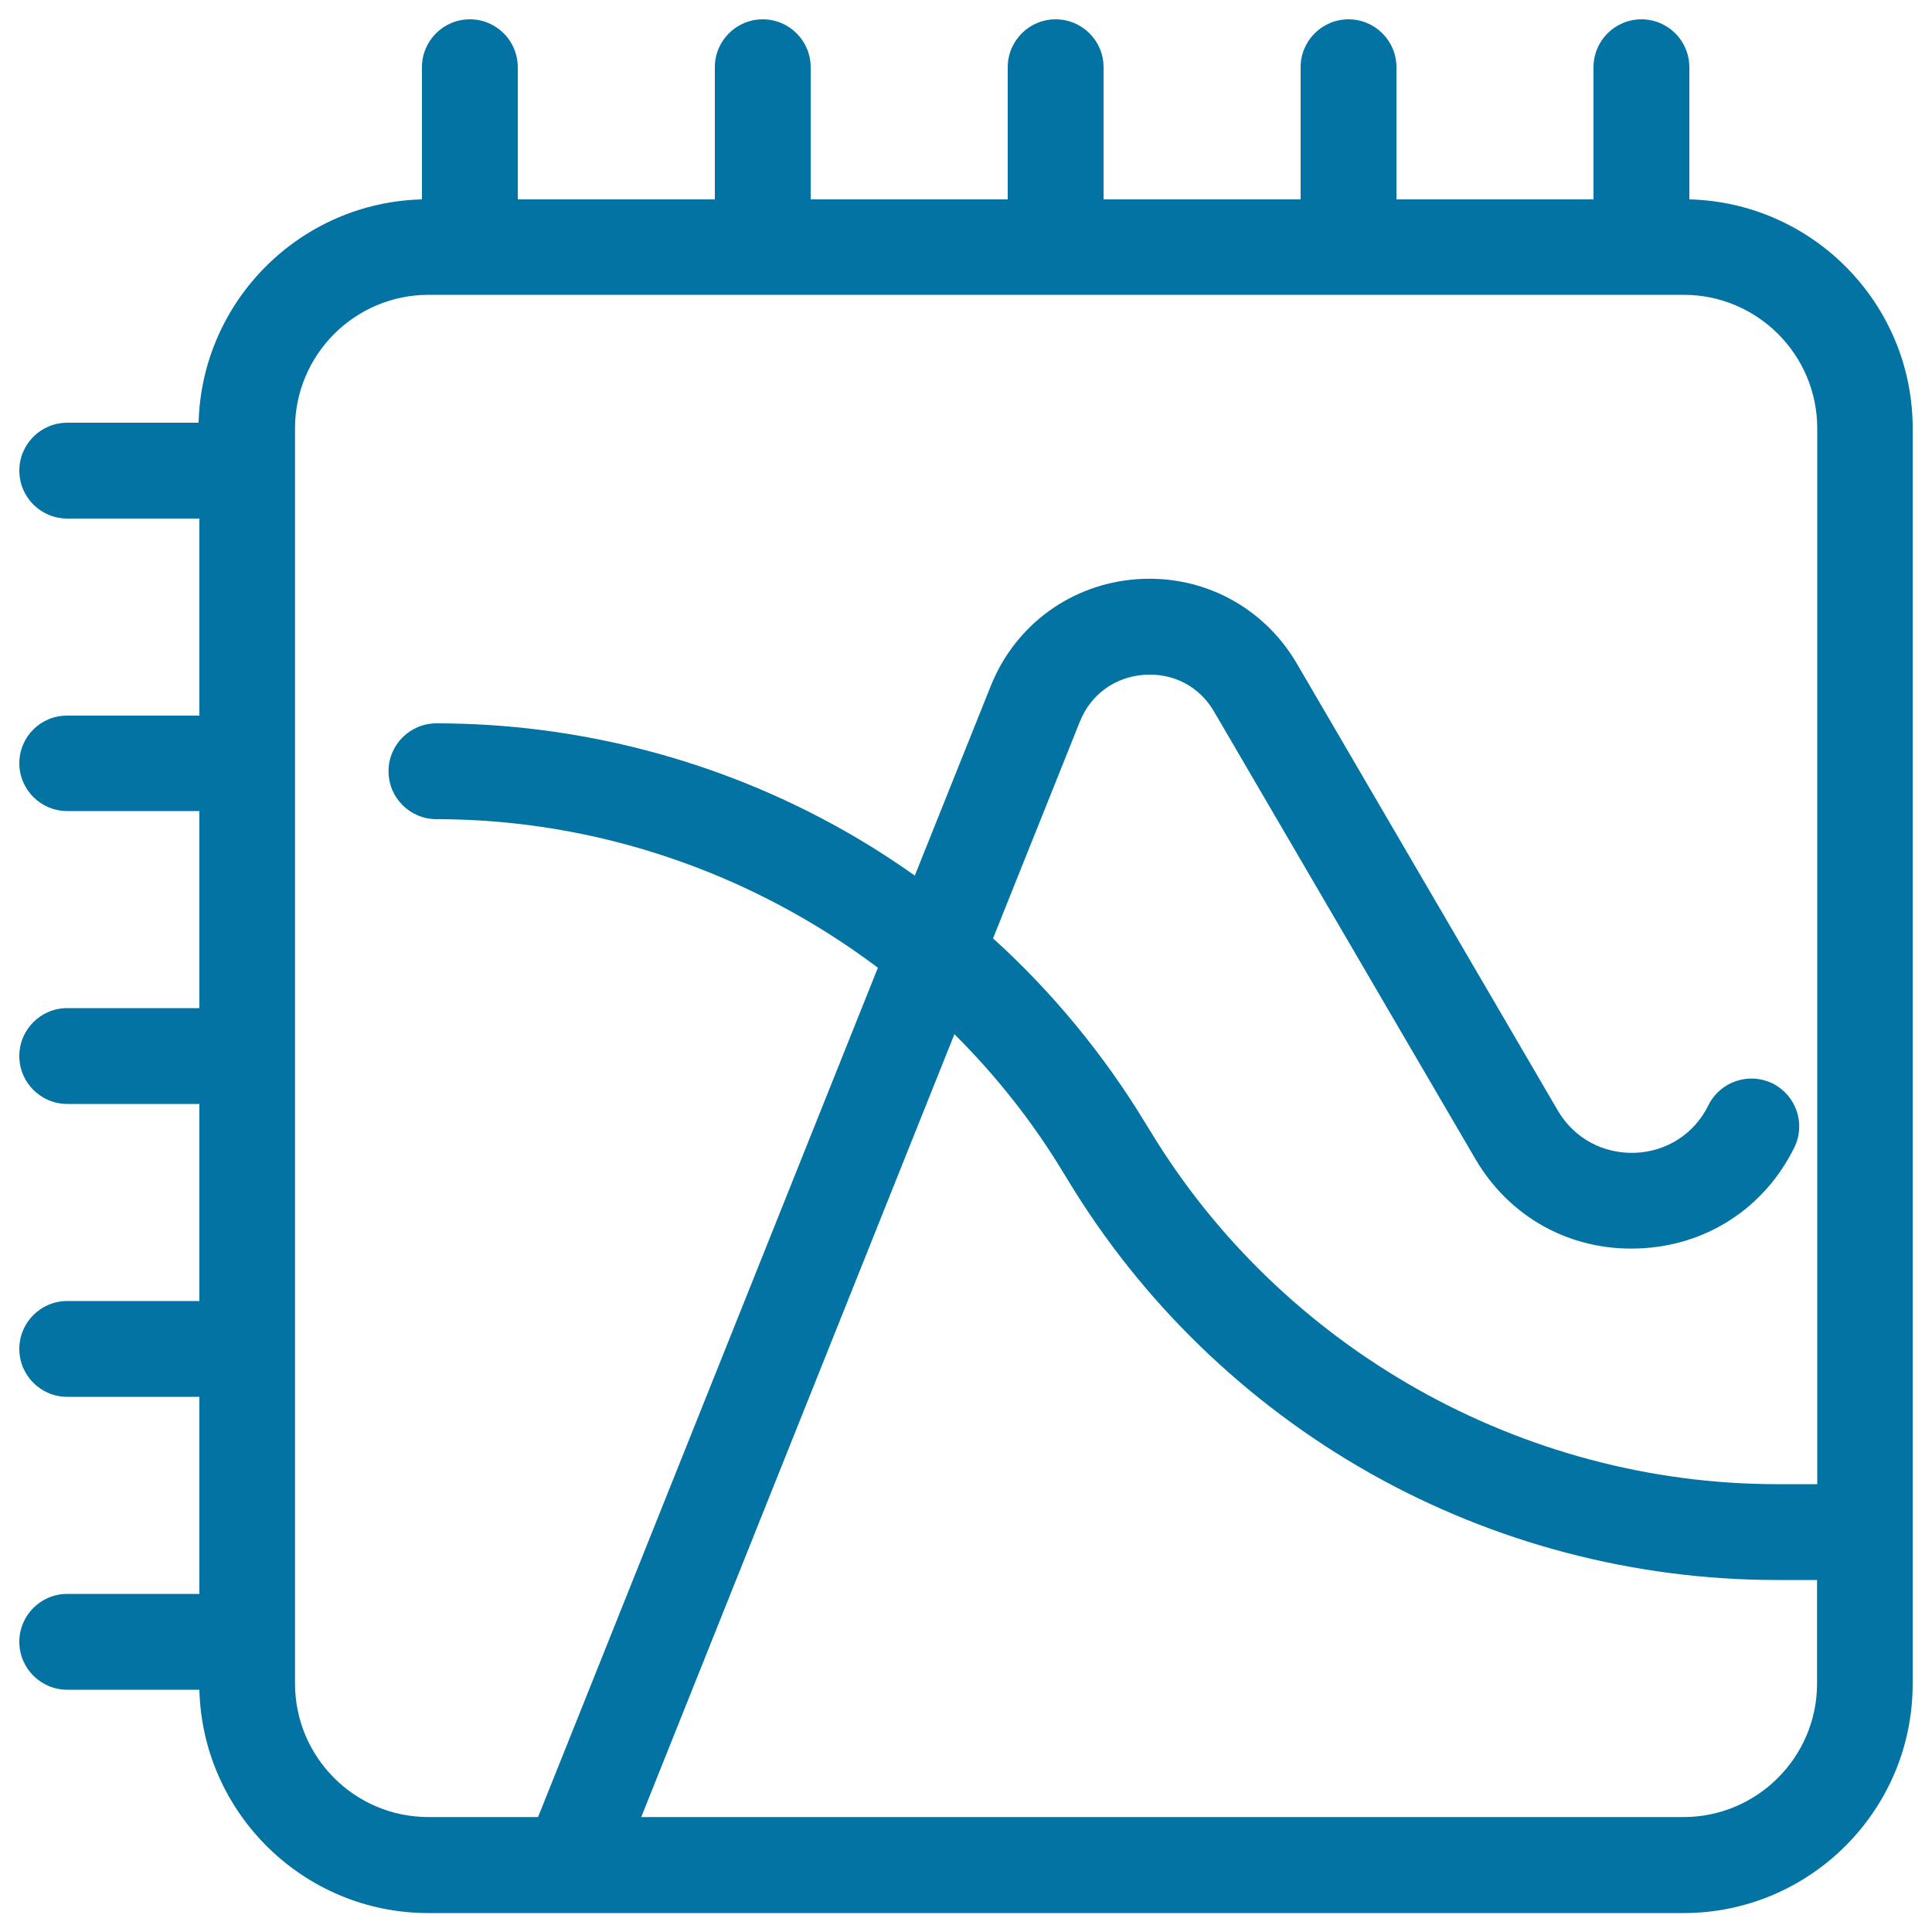 <svg xmlns="http://www.w3.org/2000/svg" viewBox="0 0 1000 1000" style="fill:#0273a2">
<title>Graphic Values SVG icon</title>
<path d="M874.4,103.2V34.8c0-13.7-11.1-24.8-24.8-24.8c-13.7,0-24.8,11.1-24.8,24.8v68.4h-102V34.8c0-13.7-11.1-24.8-24.8-24.8c-13.7,0-24.8,11.1-24.8,24.8v68.4h-102V34.8c0-13.7-11.1-24.8-24.8-24.8c-13.7,0-24.8,11.1-24.8,24.8v68.4h-102V34.8c0-13.7-11.1-24.8-24.8-24.8c-13.7,0-24.8,11.1-24.8,24.8v68.4h-102V34.8c0-13.7-11.1-24.8-24.8-24.8s-24.8,11.1-24.8,24.8v68.4c-63,1.6-114,52.5-115.6,115.6H34.8c-13.7,0-24.8,11.1-24.8,24.8s11.1,24.8,24.8,24.8h68.4v102H34.8C21.1,370.3,10,381.4,10,395c0,13.7,11.1,24.8,24.8,24.8h68.4v102H34.8c-13.7,0-24.8,11.1-24.8,24.8c0,13.7,11.1,24.8,24.8,24.8h68.4v102H34.8c-13.7,0-24.8,11.1-24.8,24.8c0,13.7,11.1,24.8,24.8,24.8h68.4v102H34.8c-13.7,0-24.8,11.1-24.8,24.8c0,13.7,11.1,24.8,24.8,24.8h68.4c1.6,64,54.1,115.6,118.5,115.6h73.4c0,0,0.1,0,0.1,0c0,0,0.1,0,0.1,0h576.1c65.4,0,118.6-53.2,118.6-118.6V221.7C990,157.3,938.4,104.8,874.4,103.2z M152.7,871.4V221.7c0-38.1,31-69.1,69.1-69.1h649.7c38.1,0,69.1,31,69.1,69.1v546.5h-20.8c-131.9,0-256.2-70.1-324.5-182.9l-2.4-3.9c-21.6-35.6-48.2-67.9-78.9-95.7l44.9-112.1c5.6-14.1,18.1-23.2,33.2-24.3c15.2-1.1,28.8,6,36.4,19.2l135.1,231.3c17.7,30.3,49.2,47.7,84.3,46.4c35.1-1.2,65.3-20.8,80.8-52.2c6.1-12.3,1-27.1-11.2-33.2c-12.3-6-27.1-1-33.2,11.2c-7.3,14.9-21.6,24.1-38.2,24.7c-16.5,0.5-31.4-7.6-39.8-21.9L671.2,343.4c-17.2-29.4-48.9-46.1-82.9-43.6c-33.9,2.5-62.9,23.7-75.5,55.3l-39.3,98.1c-11.9-8.4-24.2-16.3-37-23.5c-64.1-36.2-136.9-55.3-210.6-55.3c-13.7,0-24.8,11.1-24.8,24.8c0,13.7,11.1,24.8,24.8,24.8c83.2,0,163.4,27.9,228.5,76.9L278.5,940.5h-56.8C183.6,940.5,152.7,909.5,152.7,871.4z M871.4,940.5H331.9L494,535.3c21.4,21.3,40.5,45.3,56.4,71.7l2.4,3.9c38.1,63,92.2,115.4,156.3,151.6c64.1,36.2,136.9,55.3,210.6,55.3h20.8v53.6C940.5,909.5,909.5,940.5,871.4,940.5z"/>
</svg>